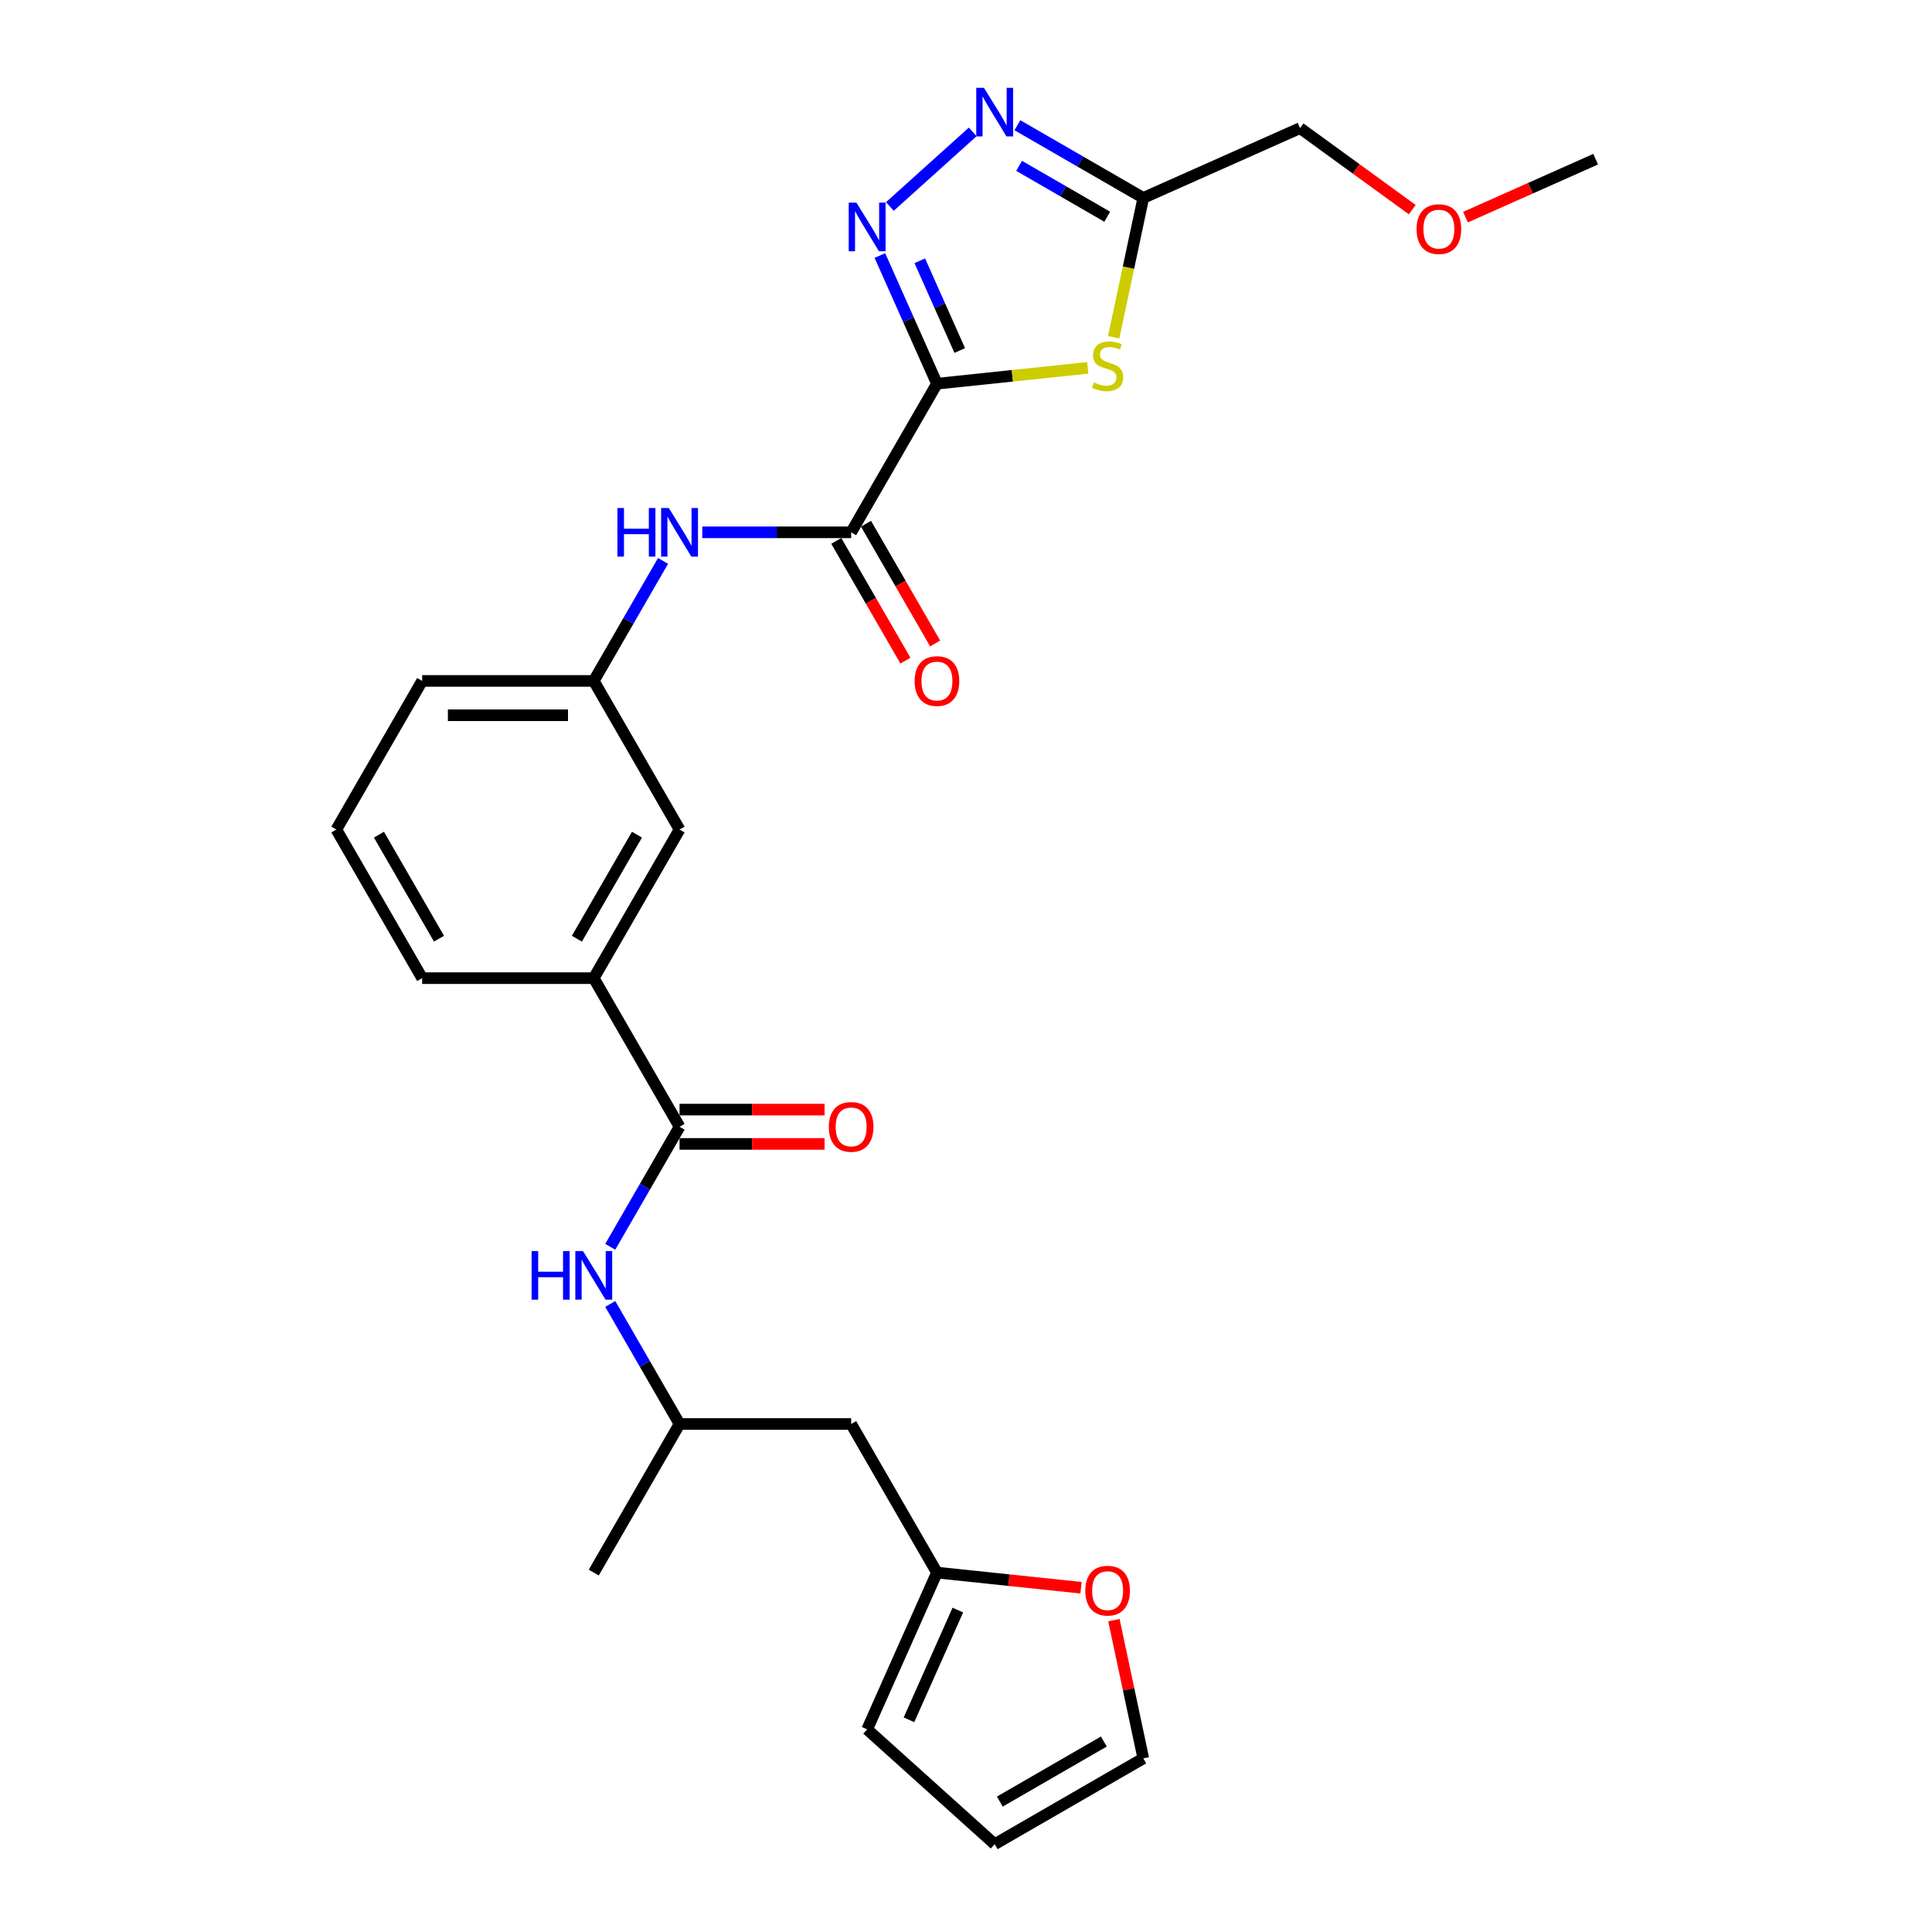 <?xml version='1.0' encoding='iso-8859-1'?>
<svg version='1.1' baseProfile='full'
              xmlns='http://www.w3.org/2000/svg'
                      xmlns:rdkit='http://www.rdkit.org/xml'
                      xmlns:xlink='http://www.w3.org/1999/xlink'
                  xml:space='preserve'
width='1000px' height='1000px' viewBox='0 0 1000 1000'>
<!-- END OF HEADER -->
<rect style='opacity:1.0;fill:#FFFFFF;stroke:none' width='1000' height='1000' x='0' y='0'> </rect>
<path class='bond-0' d='M 484.965,198.605 L 470.196,165.433' style='fill:none;fill-rule:evenodd;stroke:#000000;stroke-width:6px;stroke-linecap:butt;stroke-linejoin:miter;stroke-opacity:1' />
<path class='bond-0' d='M 470.196,165.433 L 455.427,132.261' style='fill:none;fill-rule:evenodd;stroke:#0000FF;stroke-width:6px;stroke-linecap:butt;stroke-linejoin:miter;stroke-opacity:1' />
<path class='bond-0' d='M 496.763,181.429 L 486.424,158.208' style='fill:none;fill-rule:evenodd;stroke:#000000;stroke-width:6px;stroke-linecap:butt;stroke-linejoin:miter;stroke-opacity:1' />
<path class='bond-0' d='M 486.424,158.208 L 476.086,134.988' style='fill:none;fill-rule:evenodd;stroke:#0000FF;stroke-width:6px;stroke-linecap:butt;stroke-linejoin:miter;stroke-opacity:1' />
<path class='bond-1' d='M 484.965,198.605 L 523.99,194.504' style='fill:none;fill-rule:evenodd;stroke:#000000;stroke-width:6px;stroke-linecap:butt;stroke-linejoin:miter;stroke-opacity:1' />
<path class='bond-1' d='M 523.99,194.504 L 563.014,190.402' style='fill:none;fill-rule:evenodd;stroke:#CCCC00;stroke-width:6px;stroke-linecap:butt;stroke-linejoin:miter;stroke-opacity:1' />
<path class='bond-3' d='M 484.965,198.605 L 440.555,275.526' style='fill:none;fill-rule:evenodd;stroke:#000000;stroke-width:6px;stroke-linecap:butt;stroke-linejoin:miter;stroke-opacity:1' />
<path class='bond-2' d='M 460.599,106.875 L 503.481,68.264' style='fill:none;fill-rule:evenodd;stroke:#0000FF;stroke-width:6px;stroke-linecap:butt;stroke-linejoin:miter;stroke-opacity:1' />
<path class='bond-4' d='M 576.437,174.559 L 584.101,138.501' style='fill:none;fill-rule:evenodd;stroke:#CCCC00;stroke-width:6px;stroke-linecap:butt;stroke-linejoin:miter;stroke-opacity:1' />
<path class='bond-4' d='M 584.101,138.501 L 591.766,102.442' style='fill:none;fill-rule:evenodd;stroke:#000000;stroke-width:6px;stroke-linecap:butt;stroke-linejoin:miter;stroke-opacity:1' />
<path class='bond-27' d='M 526.605,64.821 L 559.186,83.631' style='fill:none;fill-rule:evenodd;stroke:#0000FF;stroke-width:6px;stroke-linecap:butt;stroke-linejoin:miter;stroke-opacity:1' />
<path class='bond-27' d='M 559.186,83.631 L 591.766,102.442' style='fill:none;fill-rule:evenodd;stroke:#000000;stroke-width:6px;stroke-linecap:butt;stroke-linejoin:miter;stroke-opacity:1' />
<path class='bond-27' d='M 527.497,85.848 L 550.303,99.016' style='fill:none;fill-rule:evenodd;stroke:#0000FF;stroke-width:6px;stroke-linecap:butt;stroke-linejoin:miter;stroke-opacity:1' />
<path class='bond-27' d='M 550.303,99.016 L 573.11,112.183' style='fill:none;fill-rule:evenodd;stroke:#000000;stroke-width:6px;stroke-linecap:butt;stroke-linejoin:miter;stroke-opacity:1' />
<path class='bond-6' d='M 440.555,275.526 L 402.025,275.526' style='fill:none;fill-rule:evenodd;stroke:#000000;stroke-width:6px;stroke-linecap:butt;stroke-linejoin:miter;stroke-opacity:1' />
<path class='bond-6' d='M 402.025,275.526 L 363.494,275.526' style='fill:none;fill-rule:evenodd;stroke:#0000FF;stroke-width:6px;stroke-linecap:butt;stroke-linejoin:miter;stroke-opacity:1' />
<path class='bond-11' d='M 432.863,279.967 L 450.755,310.958' style='fill:none;fill-rule:evenodd;stroke:#000000;stroke-width:6px;stroke-linecap:butt;stroke-linejoin:miter;stroke-opacity:1' />
<path class='bond-11' d='M 450.755,310.958 L 468.648,341.948' style='fill:none;fill-rule:evenodd;stroke:#FF0000;stroke-width:6px;stroke-linecap:butt;stroke-linejoin:miter;stroke-opacity:1' />
<path class='bond-11' d='M 448.247,271.085 L 466.14,302.076' style='fill:none;fill-rule:evenodd;stroke:#000000;stroke-width:6px;stroke-linecap:butt;stroke-linejoin:miter;stroke-opacity:1' />
<path class='bond-11' d='M 466.14,302.076 L 484.032,333.066' style='fill:none;fill-rule:evenodd;stroke:#FF0000;stroke-width:6px;stroke-linecap:butt;stroke-linejoin:miter;stroke-opacity:1' />
<path class='bond-20' d='M 591.766,102.442 L 672.907,66.315' style='fill:none;fill-rule:evenodd;stroke:#000000;stroke-width:6px;stroke-linecap:butt;stroke-linejoin:miter;stroke-opacity:1' />
<path class='bond-5' d='M 351.735,583.209 L 307.324,506.288' style='fill:none;fill-rule:evenodd;stroke:#000000;stroke-width:6px;stroke-linecap:butt;stroke-linejoin:miter;stroke-opacity:1' />
<path class='bond-7' d='M 351.735,583.209 L 333.801,614.271' style='fill:none;fill-rule:evenodd;stroke:#000000;stroke-width:6px;stroke-linecap:butt;stroke-linejoin:miter;stroke-opacity:1' />
<path class='bond-7' d='M 333.801,614.271 L 315.868,645.333' style='fill:none;fill-rule:evenodd;stroke:#0000FF;stroke-width:6px;stroke-linecap:butt;stroke-linejoin:miter;stroke-opacity:1' />
<path class='bond-15' d='M 351.735,592.091 L 389.261,592.091' style='fill:none;fill-rule:evenodd;stroke:#000000;stroke-width:6px;stroke-linecap:butt;stroke-linejoin:miter;stroke-opacity:1' />
<path class='bond-15' d='M 389.261,592.091 L 426.788,592.091' style='fill:none;fill-rule:evenodd;stroke:#FF0000;stroke-width:6px;stroke-linecap:butt;stroke-linejoin:miter;stroke-opacity:1' />
<path class='bond-15' d='M 351.735,574.327 L 389.261,574.327' style='fill:none;fill-rule:evenodd;stroke:#000000;stroke-width:6px;stroke-linecap:butt;stroke-linejoin:miter;stroke-opacity:1' />
<path class='bond-15' d='M 389.261,574.327 L 426.788,574.327' style='fill:none;fill-rule:evenodd;stroke:#FF0000;stroke-width:6px;stroke-linecap:butt;stroke-linejoin:miter;stroke-opacity:1' />
<path class='bond-12' d='M 343.191,290.324 L 325.258,321.385' style='fill:none;fill-rule:evenodd;stroke:#0000FF;stroke-width:6px;stroke-linecap:butt;stroke-linejoin:miter;stroke-opacity:1' />
<path class='bond-12' d='M 325.258,321.385 L 307.324,352.447' style='fill:none;fill-rule:evenodd;stroke:#000000;stroke-width:6px;stroke-linecap:butt;stroke-linejoin:miter;stroke-opacity:1' />
<path class='bond-19' d='M 315.868,674.927 L 333.801,705.989' style='fill:none;fill-rule:evenodd;stroke:#0000FF;stroke-width:6px;stroke-linecap:butt;stroke-linejoin:miter;stroke-opacity:1' />
<path class='bond-19' d='M 333.801,705.989 L 351.735,737.051' style='fill:none;fill-rule:evenodd;stroke:#000000;stroke-width:6px;stroke-linecap:butt;stroke-linejoin:miter;stroke-opacity:1' />
<path class='bond-8' d='M 307.324,506.288 L 351.735,429.368' style='fill:none;fill-rule:evenodd;stroke:#000000;stroke-width:6px;stroke-linecap:butt;stroke-linejoin:miter;stroke-opacity:1' />
<path class='bond-8' d='M 298.602,485.868 L 329.689,432.024' style='fill:none;fill-rule:evenodd;stroke:#000000;stroke-width:6px;stroke-linecap:butt;stroke-linejoin:miter;stroke-opacity:1' />
<path class='bond-28' d='M 307.324,506.288 L 218.504,506.288' style='fill:none;fill-rule:evenodd;stroke:#000000;stroke-width:6px;stroke-linecap:butt;stroke-linejoin:miter;stroke-opacity:1' />
<path class='bond-9' d='M 484.965,813.971 L 440.555,737.051' style='fill:none;fill-rule:evenodd;stroke:#000000;stroke-width:6px;stroke-linecap:butt;stroke-linejoin:miter;stroke-opacity:1' />
<path class='bond-10' d='M 484.965,813.971 L 522.249,817.89' style='fill:none;fill-rule:evenodd;stroke:#000000;stroke-width:6px;stroke-linecap:butt;stroke-linejoin:miter;stroke-opacity:1' />
<path class='bond-10' d='M 522.249,817.89 L 559.532,821.809' style='fill:none;fill-rule:evenodd;stroke:#FF0000;stroke-width:6px;stroke-linecap:butt;stroke-linejoin:miter;stroke-opacity:1' />
<path class='bond-16' d='M 484.965,813.971 L 448.839,895.113' style='fill:none;fill-rule:evenodd;stroke:#000000;stroke-width:6px;stroke-linecap:butt;stroke-linejoin:miter;stroke-opacity:1' />
<path class='bond-16' d='M 495.775,833.368 L 470.486,890.167' style='fill:none;fill-rule:evenodd;stroke:#000000;stroke-width:6px;stroke-linecap:butt;stroke-linejoin:miter;stroke-opacity:1' />
<path class='bond-17' d='M 576.558,838.586 L 584.162,874.361' style='fill:none;fill-rule:evenodd;stroke:#FF0000;stroke-width:6px;stroke-linecap:butt;stroke-linejoin:miter;stroke-opacity:1' />
<path class='bond-17' d='M 584.162,874.361 L 591.766,910.135' style='fill:none;fill-rule:evenodd;stroke:#000000;stroke-width:6px;stroke-linecap:butt;stroke-linejoin:miter;stroke-opacity:1' />
<path class='bond-13' d='M 307.324,352.447 L 351.735,429.368' style='fill:none;fill-rule:evenodd;stroke:#000000;stroke-width:6px;stroke-linecap:butt;stroke-linejoin:miter;stroke-opacity:1' />
<path class='bond-24' d='M 307.324,352.447 L 218.504,352.447' style='fill:none;fill-rule:evenodd;stroke:#000000;stroke-width:6px;stroke-linecap:butt;stroke-linejoin:miter;stroke-opacity:1' />
<path class='bond-24' d='M 294.001,370.211 L 231.827,370.211' style='fill:none;fill-rule:evenodd;stroke:#000000;stroke-width:6px;stroke-linecap:butt;stroke-linejoin:miter;stroke-opacity:1' />
<path class='bond-14' d='M 440.555,737.051 L 351.735,737.051' style='fill:none;fill-rule:evenodd;stroke:#000000;stroke-width:6px;stroke-linecap:butt;stroke-linejoin:miter;stroke-opacity:1' />
<path class='bond-18' d='M 448.839,895.113 L 514.845,954.545' style='fill:none;fill-rule:evenodd;stroke:#000000;stroke-width:6px;stroke-linecap:butt;stroke-linejoin:miter;stroke-opacity:1' />
<path class='bond-29' d='M 591.766,910.135 L 514.845,954.545' style='fill:none;fill-rule:evenodd;stroke:#000000;stroke-width:6px;stroke-linecap:butt;stroke-linejoin:miter;stroke-opacity:1' />
<path class='bond-29' d='M 571.346,901.413 L 517.501,932.5' style='fill:none;fill-rule:evenodd;stroke:#000000;stroke-width:6px;stroke-linecap:butt;stroke-linejoin:miter;stroke-opacity:1' />
<path class='bond-25' d='M 351.735,737.051 L 307.324,813.971' style='fill:none;fill-rule:evenodd;stroke:#000000;stroke-width:6px;stroke-linecap:butt;stroke-linejoin:miter;stroke-opacity:1' />
<path class='bond-22' d='M 672.907,66.315 L 701.953,87.418' style='fill:none;fill-rule:evenodd;stroke:#000000;stroke-width:6px;stroke-linecap:butt;stroke-linejoin:miter;stroke-opacity:1' />
<path class='bond-22' d='M 701.953,87.418 L 730.998,108.52' style='fill:none;fill-rule:evenodd;stroke:#FF0000;stroke-width:6px;stroke-linecap:butt;stroke-linejoin:miter;stroke-opacity:1' />
<path class='bond-21' d='M 218.504,506.288 L 174.094,429.368' style='fill:none;fill-rule:evenodd;stroke:#000000;stroke-width:6px;stroke-linecap:butt;stroke-linejoin:miter;stroke-opacity:1' />
<path class='bond-21' d='M 227.227,485.868 L 196.139,432.024' style='fill:none;fill-rule:evenodd;stroke:#000000;stroke-width:6px;stroke-linecap:butt;stroke-linejoin:miter;stroke-opacity:1' />
<path class='bond-26' d='M 758.532,112.393 L 792.219,97.394' style='fill:none;fill-rule:evenodd;stroke:#FF0000;stroke-width:6px;stroke-linecap:butt;stroke-linejoin:miter;stroke-opacity:1' />
<path class='bond-26' d='M 792.219,97.394 L 825.906,82.396' style='fill:none;fill-rule:evenodd;stroke:#000000;stroke-width:6px;stroke-linecap:butt;stroke-linejoin:miter;stroke-opacity:1' />
<path class='bond-23' d='M 174.094,429.368 L 218.504,352.447' style='fill:none;fill-rule:evenodd;stroke:#000000;stroke-width:6px;stroke-linecap:butt;stroke-linejoin:miter;stroke-opacity:1' />
<path  class='atom-1' d='M 443.279 104.887
L 451.521 118.21
Q 452.338 119.525, 453.653 121.905
Q 454.967 124.285, 455.038 124.428
L 455.038 104.887
L 458.378 104.887
L 458.378 130.041
L 454.932 130.041
L 446.085 115.474
Q 445.055 113.769, 443.954 111.815
Q 442.888 109.861, 442.568 109.257
L 442.568 130.041
L 439.299 130.041
L 439.299 104.887
L 443.279 104.887
' fill='#0000FF'/>
<path  class='atom-2' d='M 566.194 197.955
Q 566.478 198.061, 567.65 198.559
Q 568.823 199.056, 570.102 199.376
Q 571.416 199.66, 572.695 199.66
Q 575.076 199.66, 576.461 198.523
Q 577.847 197.351, 577.847 195.325
Q 577.847 193.94, 577.136 193.087
Q 576.461 192.235, 575.395 191.773
Q 574.329 191.311, 572.553 190.778
Q 570.315 190.103, 568.965 189.463
Q 567.65 188.824, 566.691 187.474
Q 565.767 186.124, 565.767 183.85
Q 565.767 180.688, 567.899 178.734
Q 570.066 176.78, 574.329 176.78
Q 577.243 176.78, 580.547 178.165
L 579.73 180.901
Q 576.71 179.658, 574.436 179.658
Q 571.985 179.658, 570.635 180.688
Q 569.284 181.683, 569.32 183.424
Q 569.32 184.774, 569.995 185.591
Q 570.706 186.408, 571.7 186.87
Q 572.731 187.332, 574.436 187.865
Q 576.71 188.575, 578.06 189.286
Q 579.41 189.996, 580.369 191.453
Q 581.364 192.874, 581.364 195.325
Q 581.364 198.807, 579.019 200.69
Q 576.71 202.538, 572.837 202.538
Q 570.599 202.538, 568.894 202.04
Q 567.224 201.578, 565.234 200.761
L 566.194 197.955
' fill='#CCCC00'/>
<path  class='atom-3' d='M 509.285 45.455
L 517.528 58.778
Q 518.345 60.092, 519.659 62.472
Q 520.974 64.853, 521.045 64.995
L 521.045 45.455
L 524.385 45.455
L 524.385 70.609
L 520.938 70.609
L 512.092 56.042
Q 511.061 54.337, 509.96 52.383
Q 508.894 50.428, 508.574 49.825
L 508.574 70.609
L 505.306 70.609
L 505.306 45.455
L 509.285 45.455
' fill='#0000FF'/>
<path  class='atom-7' d='M 319.564 262.949
L 322.975 262.949
L 322.975 273.643
L 335.836 273.643
L 335.836 262.949
L 339.247 262.949
L 339.247 288.103
L 335.836 288.103
L 335.836 276.485
L 322.975 276.485
L 322.975 288.103
L 319.564 288.103
L 319.564 262.949
' fill='#0000FF'/>
<path  class='atom-7' d='M 346.174 262.949
L 354.417 276.272
Q 355.234 277.587, 356.549 279.967
Q 357.863 282.348, 357.934 282.49
L 357.934 262.949
L 361.274 262.949
L 361.274 288.103
L 357.828 288.103
L 348.981 273.537
Q 347.951 271.831, 346.85 269.877
Q 345.784 267.923, 345.464 267.319
L 345.464 288.103
L 342.195 288.103
L 342.195 262.949
L 346.174 262.949
' fill='#0000FF'/>
<path  class='atom-8' d='M 275.154 647.553
L 278.564 647.553
L 278.564 658.247
L 291.426 658.247
L 291.426 647.553
L 294.836 647.553
L 294.836 672.707
L 291.426 672.707
L 291.426 661.089
L 278.564 661.089
L 278.564 672.707
L 275.154 672.707
L 275.154 647.553
' fill='#0000FF'/>
<path  class='atom-8' d='M 301.764 647.553
L 310.007 660.876
Q 310.824 662.191, 312.139 664.571
Q 313.453 666.951, 313.524 667.094
L 313.524 647.553
L 316.864 647.553
L 316.864 672.707
L 313.418 672.707
L 304.571 658.14
Q 303.541 656.435, 302.439 654.481
Q 301.373 652.527, 301.054 651.923
L 301.054 672.707
L 297.785 672.707
L 297.785 647.553
L 301.764 647.553
' fill='#0000FF'/>
<path  class='atom-11' d='M 561.753 823.327
Q 561.753 817.287, 564.737 813.912
Q 567.721 810.537, 573.299 810.537
Q 578.877 810.537, 581.861 813.912
Q 584.846 817.287, 584.846 823.327
Q 584.846 829.438, 581.826 832.919
Q 578.806 836.366, 573.299 836.366
Q 567.757 836.366, 564.737 832.919
Q 561.753 829.473, 561.753 823.327
M 573.299 833.523
Q 577.136 833.523, 579.197 830.965
Q 581.293 828.372, 581.293 823.327
Q 581.293 818.388, 579.197 815.901
Q 577.136 813.379, 573.299 813.379
Q 569.462 813.379, 567.366 815.866
Q 565.305 818.353, 565.305 823.327
Q 565.305 828.407, 567.366 830.965
Q 569.462 833.523, 573.299 833.523
' fill='#FF0000'/>
<path  class='atom-12' d='M 473.419 352.518
Q 473.419 346.478, 476.403 343.103
Q 479.387 339.728, 484.965 339.728
Q 490.543 339.728, 493.528 343.103
Q 496.512 346.478, 496.512 352.518
Q 496.512 358.629, 493.492 362.111
Q 490.472 365.557, 484.965 365.557
Q 479.423 365.557, 476.403 362.111
Q 473.419 358.664, 473.419 352.518
M 484.965 362.715
Q 488.802 362.715, 490.863 360.157
Q 492.959 357.563, 492.959 352.518
Q 492.959 347.58, 490.863 345.093
Q 488.802 342.57, 484.965 342.57
Q 481.128 342.57, 479.032 345.057
Q 476.971 347.544, 476.971 352.518
Q 476.971 357.599, 479.032 360.157
Q 481.128 362.715, 484.965 362.715
' fill='#FF0000'/>
<path  class='atom-16' d='M 429.008 583.28
Q 429.008 577.241, 431.993 573.865
Q 434.977 570.49, 440.555 570.49
Q 446.133 570.49, 449.117 573.865
Q 452.102 577.241, 452.102 583.28
Q 452.102 589.391, 449.082 592.873
Q 446.062 596.319, 440.555 596.319
Q 435.013 596.319, 431.993 592.873
Q 429.008 589.427, 429.008 583.28
M 440.555 593.477
Q 444.392 593.477, 446.453 590.919
Q 448.549 588.325, 448.549 583.28
Q 448.549 578.342, 446.453 575.855
Q 444.392 573.332, 440.555 573.332
Q 436.718 573.332, 434.622 575.819
Q 432.561 578.306, 432.561 583.28
Q 432.561 588.361, 434.622 590.919
Q 436.718 593.477, 440.555 593.477
' fill='#FF0000'/>
<path  class='atom-23' d='M 733.218 118.594
Q 733.218 112.554, 736.202 109.179
Q 739.187 105.803, 744.765 105.803
Q 750.343 105.803, 753.327 109.179
Q 756.311 112.554, 756.311 118.594
Q 756.311 124.704, 753.291 128.186
Q 750.272 131.632, 744.765 131.632
Q 739.222 131.632, 736.202 128.186
Q 733.218 124.74, 733.218 118.594
M 744.765 128.79
Q 748.602 128.79, 750.662 126.232
Q 752.759 123.639, 752.759 118.594
Q 752.759 113.655, 750.662 111.168
Q 748.602 108.646, 744.765 108.646
Q 740.928 108.646, 738.832 111.133
Q 736.771 113.62, 736.771 118.594
Q 736.771 123.674, 738.832 126.232
Q 740.928 128.79, 744.765 128.79
' fill='#FF0000'/>
</svg>
